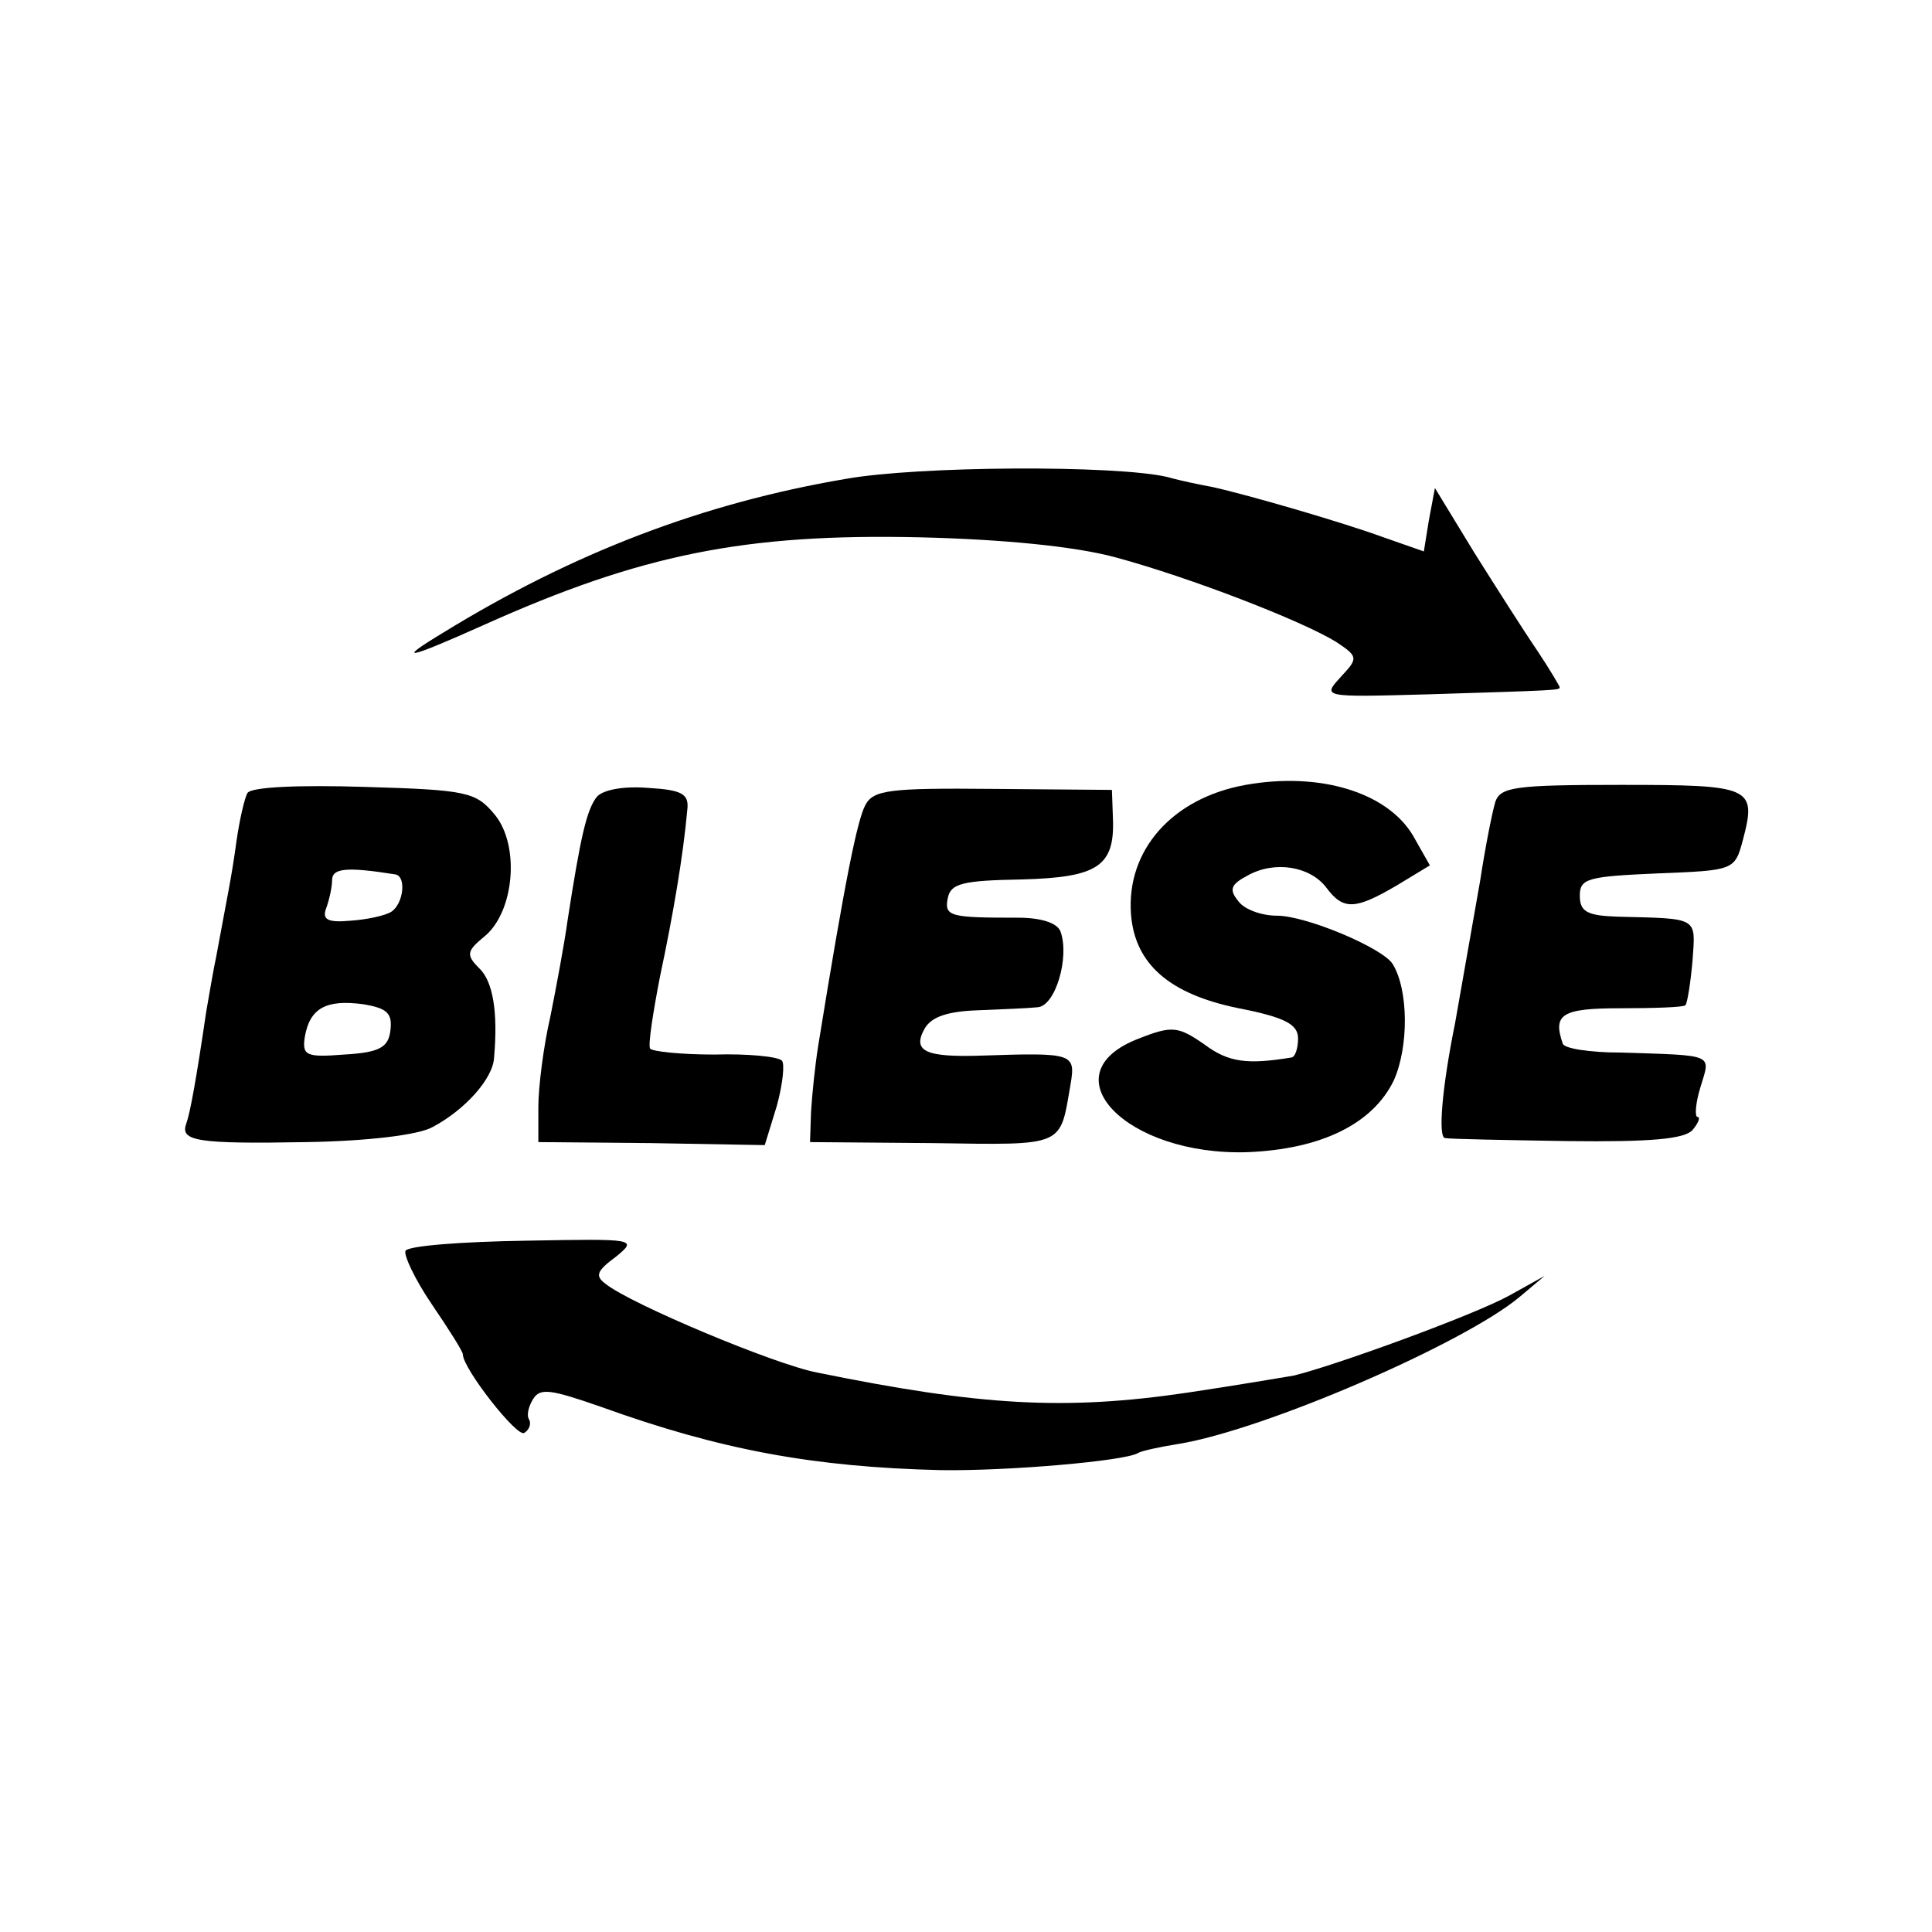 <?xml version="1.0" standalone="no"?>
<!DOCTYPE svg PUBLIC "-//W3C//DTD SVG 20010904//EN"
 "http://www.w3.org/TR/2001/REC-SVG-20010904/DTD/svg10.dtd">
<svg version="1.0" xmlns="http://www.w3.org/2000/svg"
 width="192pt" height="192pt" viewBox="0 0 192 192"
 preserveAspectRatio="xMidYMid meet">
<g transform="translate(0,192) scale(0.1,-0.1)"
fill="#000000" stroke="none">
<path d="M840 1444 c-141 -24 -270 -73 -400 -153 -48 -29 -35 -26 41 8 156 70
259 91 434 87 82 -2 154 -9 194 -20 74 -20 185 -63 219 -84 21 -14 22 -16 6
-33 -20 -22 -23 -22 86 -19 128 4 130 4 130 7 0 1 -10 18 -22 36 -13 19 -41
63 -63 98 l-39 64 -6 -32 -5 -31 -40 14 c-41 15 -134 42 -170 50 -11 2 -31 6
-45 10 -52 12 -248 11 -320 -2z"/>
<path d="M1238 1140 c-73 -13 -119 -65 -114 -129 4 -49 38 -79 107 -93 46 -9
59 -16 59 -30 0 -10 -3 -19 -7 -19 -43 -7 -62 -5 -86 13 -26 18 -32 19 -65 6
-92 -35 -13 -117 108 -113 73 3 124 28 145 71 15 33 15 90 -1 116 -10 16 -86
48 -115 48 -15 0 -32 6 -38 14 -10 12 -8 17 9 26 27 15 62 9 78 -12 17 -23 29
-22 70 2 l33 20 -17 30 c-26 43 -93 63 -166 50z"/>
<path d="M246 1132 c-3 -5 -8 -27 -11 -48 -5 -37 -9 -54 -20 -114 -3 -14 -7
-38 -10 -55 -10 -68 -16 -101 -20 -112 -6 -17 11 -20 120 -18 60 1 111 7 125
15 32 17 60 48 61 69 4 45 -1 76 -15 89 -13 13 -12 17 5 31 30 24 36 90 11
121 -19 23 -27 25 -130 28 -64 2 -112 0 -116 -6z m147 -81 c11 -2 8 -29 -4
-37 -6 -4 -25 -8 -41 -9 -22 -2 -28 1 -24 12 3 8 6 21 6 28 0 12 13 14 63 6z
m-5 -155 c-2 -17 -11 -22 -46 -24 -38 -3 -42 -1 -39 18 5 28 21 37 58 32 24
-4 29 -9 27 -26z"/>
<path d="M593 1128 c-10 -13 -16 -39 -29 -123 -3 -22 -11 -65 -17 -95 -7 -30
-12 -71 -12 -90 l0 -35 112 -1 113 -2 12 39 c6 22 8 42 5 45 -4 4 -34 7 -67 6
-33 0 -62 3 -64 6 -2 4 3 36 10 72 13 61 23 120 27 165 2 16 -5 20 -39 22 -25
2 -45 -2 -51 -9z"/>
<path d="M860 1120 c-8 -15 -20 -73 -47 -240 -3 -19 -6 -48 -7 -65 l-1 -30
122 -1 c133 -2 126 -4 137 59 5 30 2 31 -87 28 -57 -2 -71 4 -58 27 7 12 24
17 53 18 24 1 50 2 59 3 18 1 32 50 23 75 -3 9 -20 14 -42 14 -68 0 -74 1 -70
20 3 14 15 17 73 18 76 2 93 13 91 61 l-1 28 -118 1 c-103 1 -119 -1 -127 -16z"/>
<path d="M1486 1123 c-3 -10 -10 -45 -15 -78 -17 -97 -21 -119 -25 -142 -13
-64 -17 -113 -10 -114 5 -1 60 -2 122 -3 82 -1 116 2 124 11 6 7 8 13 5 13 -3
0 -2 14 3 30 10 33 15 31 -80 34 -30 0 -56 4 -57 9 -10 29 -1 35 57 35 34 0
63 1 65 3 2 3 5 22 7 44 3 44 7 42 -74 44 -31 1 -38 5 -38 21 0 17 8 19 77 22
76 3 77 3 85 33 14 53 9 55 -121 55 -105 0 -120 -2 -125 -17z"/>
<path d="M403 677 c-2 -4 9 -28 26 -53 17 -25 31 -47 31 -50 0 -14 54 -83 61
-78 5 3 7 9 5 13 -3 4 -1 13 4 21 7 11 18 9 67 -8 119 -43 212 -60 338 -63 66
-1 183 9 196 17 3 2 21 6 40 9 86 14 284 100 339 146 l25 21 -36 -20 c-35 -19
-169 -68 -213 -79 -12 -2 -59 -10 -106 -17 -122 -18 -206 -13 -368 20 -42 8
-185 68 -210 88 -11 8 -9 13 10 27 22 18 20 18 -90 16 -63 -1 -116 -5 -119
-10z"/>
</g>
</svg>
